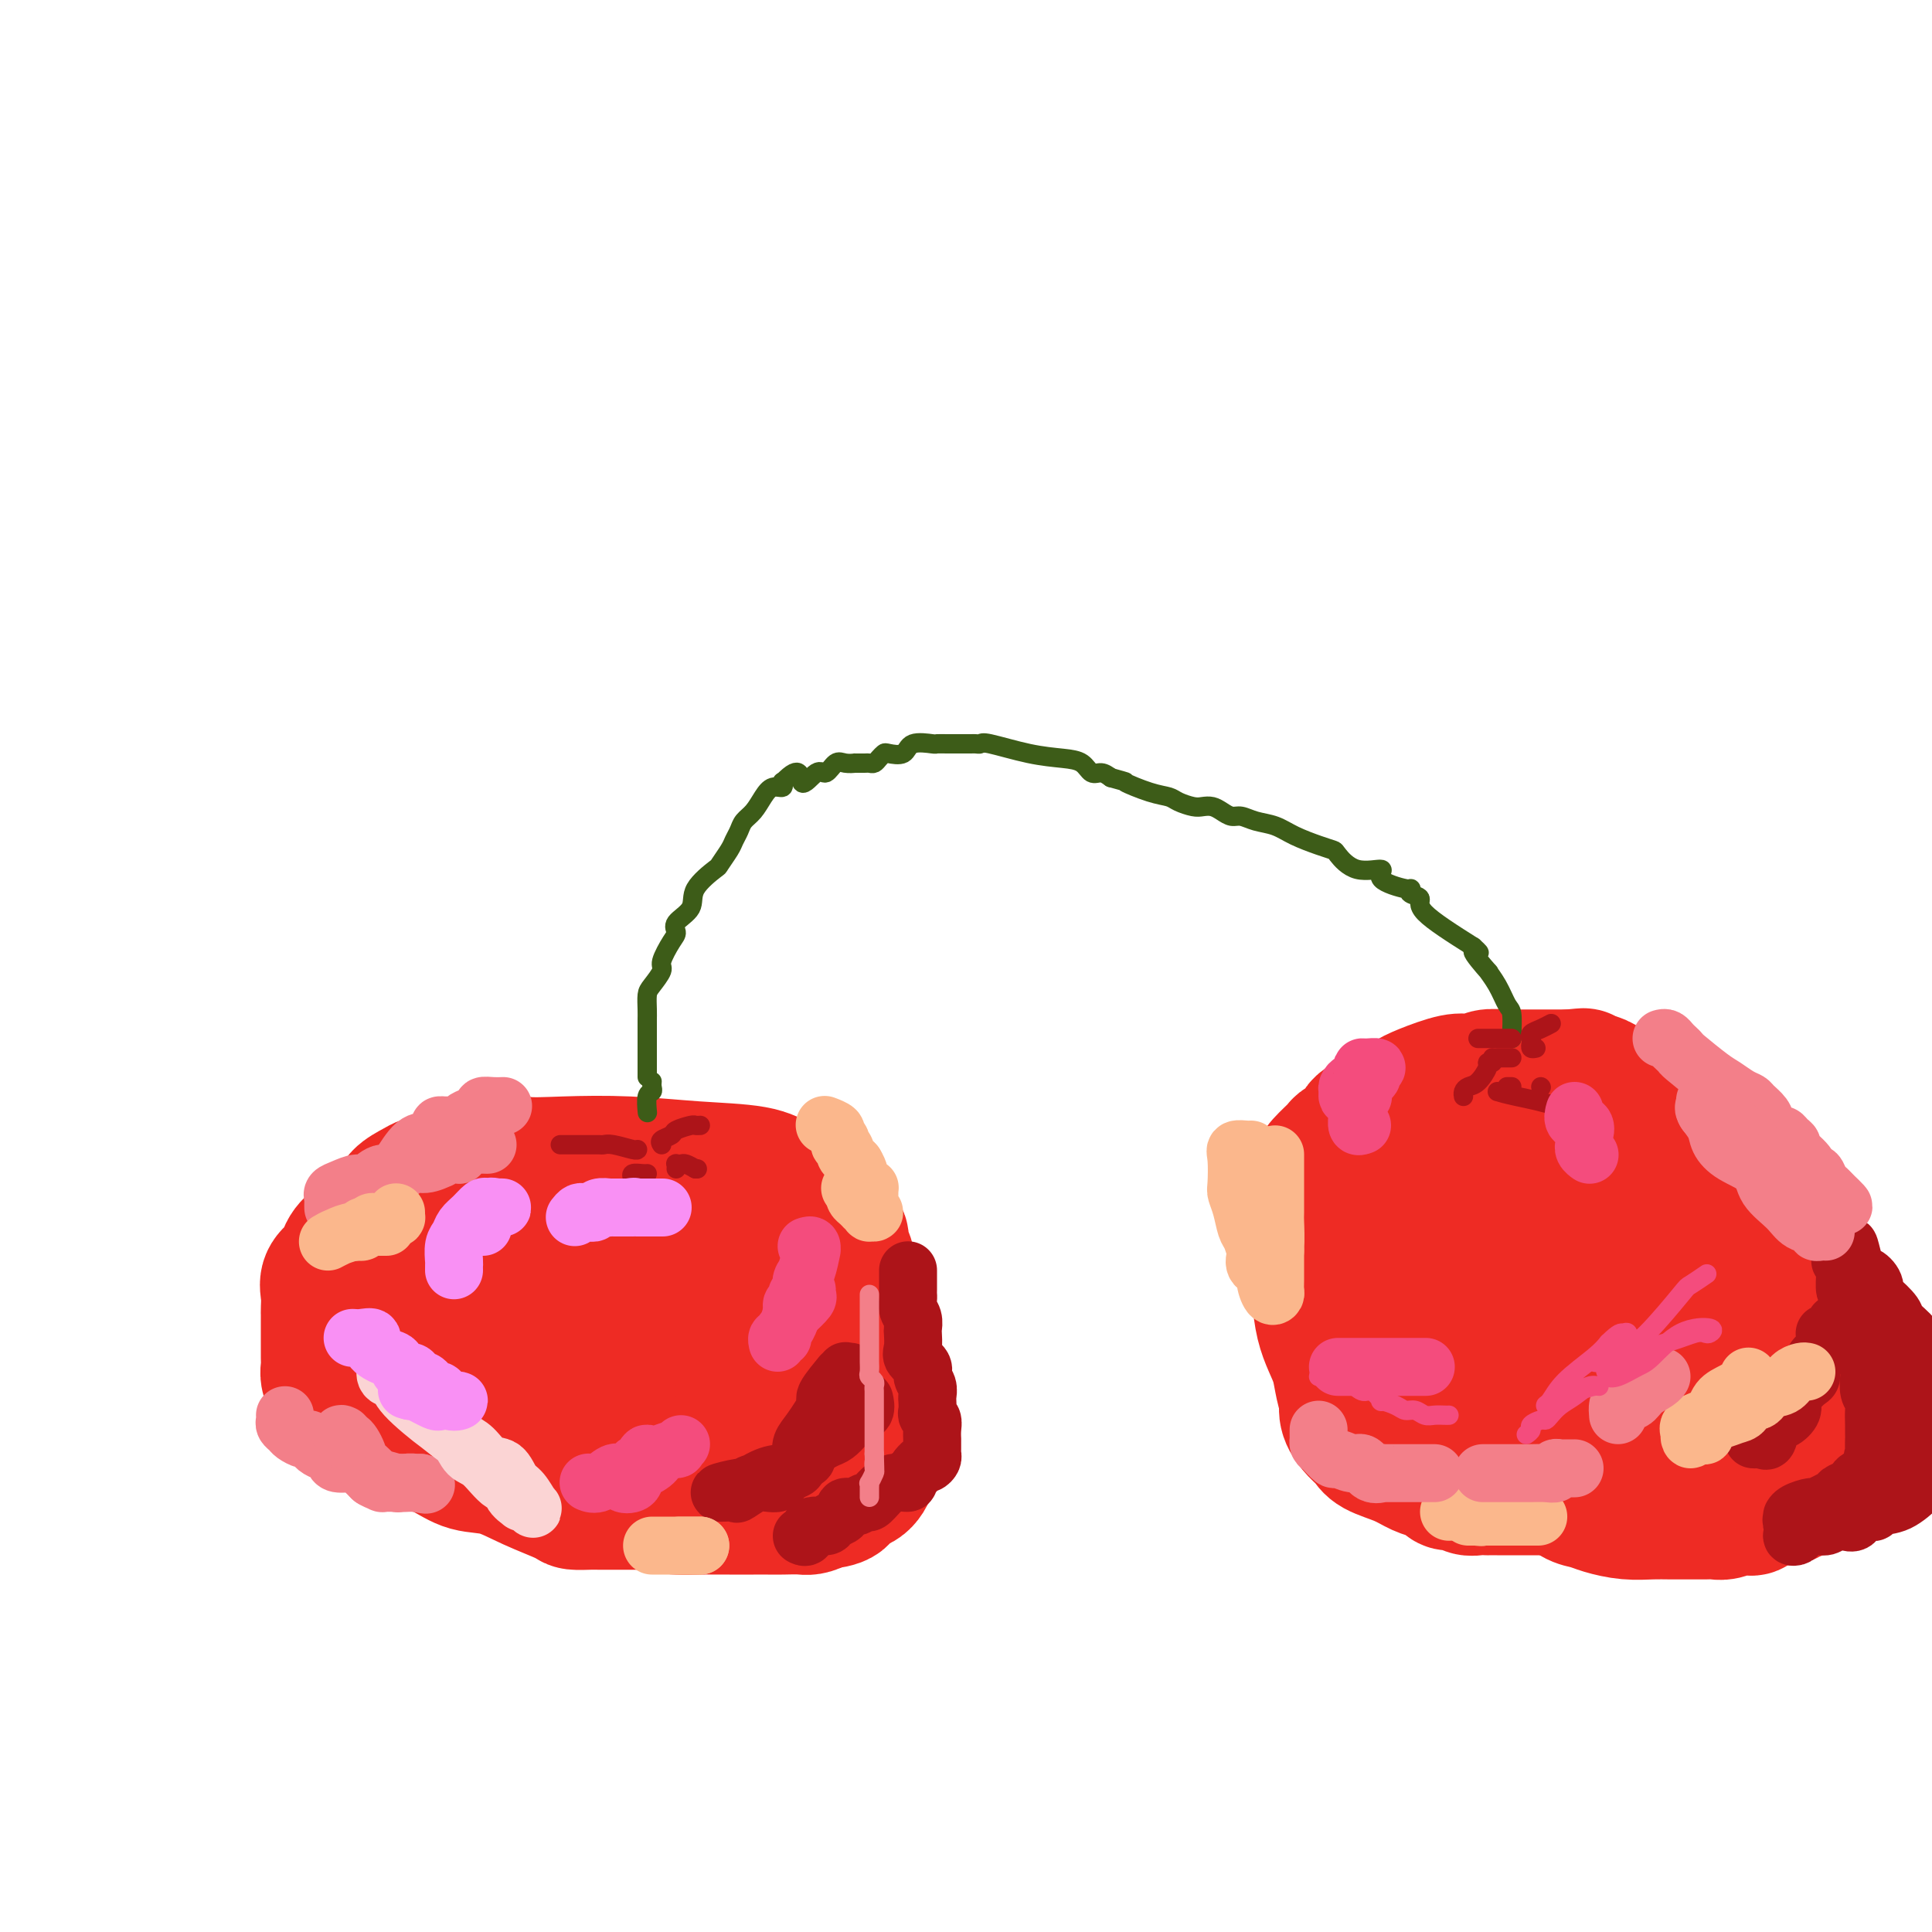 <svg viewBox='0 0 400 400' version='1.1' xmlns='http://www.w3.org/2000/svg' xmlns:xlink='http://www.w3.org/1999/xlink'><g fill='none' stroke='#EE2B24' stroke-width='28' stroke-linecap='round' stroke-linejoin='round'><path d='M152,306c-0.617,0.484 -1.234,0.967 -2,1c-0.766,0.033 -1.680,-0.386 -2,0c-0.320,0.386 -0.046,1.575 0,2c0.046,0.425 -0.138,0.086 -1,0c-0.862,-0.086 -2.404,0.082 -3,0c-0.596,-0.082 -0.247,-0.414 -1,0c-0.753,0.414 -2.608,1.575 -3,2c-0.392,0.425 0.681,0.114 0,0c-0.681,-0.114 -3.114,-0.031 -4,0c-0.886,0.031 -0.223,0.008 -1,0c-0.777,-0.008 -2.994,-0.002 -4,0c-1.006,0.002 -0.802,0.001 -1,0c-0.198,-0.001 -0.797,-0.002 -2,0c-1.203,0.002 -3.008,0.006 -4,0c-0.992,-0.006 -1.169,-0.023 -2,0c-0.831,0.023 -2.315,0.085 -3,0c-0.685,-0.085 -0.572,-0.317 -2,-1c-1.428,-0.683 -4.397,-1.816 -7,-3c-2.603,-1.184 -4.840,-2.417 -7,-3c-2.160,-0.583 -4.245,-0.515 -6,-1c-1.755,-0.485 -3.182,-1.522 -6,-3c-2.818,-1.478 -7.028,-3.398 -9,-4c-1.972,-0.602 -1.706,0.114 -2,0c-0.294,-0.114 -1.147,-1.057 -2,-2'/><path d='M78,294c-6.484,-2.538 -2.193,-0.382 -1,0c1.193,0.382 -0.713,-1.010 -2,-2c-1.287,-0.990 -1.956,-1.578 -3,-2c-1.044,-0.422 -2.462,-0.680 -3,-1c-0.538,-0.320 -0.197,-0.704 0,-1c0.197,-0.296 0.249,-0.506 0,-1c-0.249,-0.494 -0.799,-1.273 -1,-2c-0.201,-0.727 -0.054,-1.402 0,-2c0.054,-0.598 0.014,-1.120 0,-2c-0.014,-0.880 -0.004,-2.118 0,-3c0.004,-0.882 0.002,-1.408 0,-2c-0.002,-0.592 -0.002,-1.250 0,-2c0.002,-0.750 0.007,-1.591 0,-2c-0.007,-0.409 -0.027,-0.384 0,-1c0.027,-0.616 0.100,-1.873 0,-3c-0.100,-1.127 -0.372,-2.125 0,-3c0.372,-0.875 1.388,-1.627 2,-2c0.612,-0.373 0.821,-0.366 1,-1c0.179,-0.634 0.328,-1.909 1,-3c0.672,-1.091 1.866,-1.997 3,-3c1.134,-1.003 2.209,-2.104 3,-3c0.791,-0.896 1.300,-1.588 2,-2c0.700,-0.412 1.592,-0.543 2,-1c0.408,-0.457 0.330,-1.240 1,-2c0.670,-0.760 2.086,-1.496 3,-2c0.914,-0.504 1.326,-0.775 2,-1c0.674,-0.225 1.609,-0.403 3,-1c1.391,-0.597 3.239,-1.614 4,-2c0.761,-0.386 0.436,-0.142 1,0c0.564,0.142 2.018,0.184 3,0c0.982,-0.184 1.491,-0.592 2,-1'/><path d='M101,241c3.987,-1.087 4.954,-0.303 7,0c2.046,0.303 5.172,0.126 9,0c3.828,-0.126 8.359,-0.202 13,0c4.641,0.202 9.393,0.683 14,1c4.607,0.317 9.069,0.471 12,1c2.931,0.529 4.332,1.434 5,2c0.668,0.566 0.604,0.792 1,1c0.396,0.208 1.252,0.398 2,1c0.748,0.602 1.387,1.618 2,2c0.613,0.382 1.201,0.132 2,1c0.799,0.868 1.811,2.856 3,4c1.189,1.144 2.555,1.446 3,2c0.445,0.554 -0.032,1.362 0,2c0.032,0.638 0.573,1.108 1,2c0.427,0.892 0.741,2.206 1,4c0.259,1.794 0.462,4.068 1,6c0.538,1.932 1.412,3.520 2,5c0.588,1.480 0.890,2.850 1,4c0.110,1.150 0.030,2.080 0,3c-0.030,0.920 -0.008,1.831 0,3c0.008,1.169 0.002,2.595 0,4c-0.002,1.405 0.001,2.787 0,4c-0.001,1.213 -0.005,2.255 0,3c0.005,0.745 0.018,1.193 0,2c-0.018,0.807 -0.069,1.974 0,3c0.069,1.026 0.256,1.910 0,3c-0.256,1.090 -0.955,2.385 -2,3c-1.045,0.615 -2.435,0.550 -3,1c-0.565,0.450 -0.304,1.414 -1,2c-0.696,0.586 -2.348,0.793 -4,1'/><path d='M170,311c-2.249,1.309 -2.872,1.083 -4,1c-1.128,-0.083 -2.763,-0.022 -4,0c-1.237,0.022 -2.078,0.006 -3,0c-0.922,-0.006 -1.924,-0.002 -3,0c-1.076,0.002 -2.224,0.001 -3,0c-0.776,-0.001 -1.179,-0.002 -2,0c-0.821,0.002 -2.060,0.009 -3,0c-0.940,-0.009 -1.581,-0.033 -3,0c-1.419,0.033 -3.614,0.123 -5,0c-1.386,-0.123 -1.961,-0.458 -3,-1c-1.039,-0.542 -2.541,-1.290 -4,-2c-1.459,-0.710 -2.875,-1.382 -4,-2c-1.125,-0.618 -1.960,-1.182 -3,-2c-1.040,-0.818 -2.285,-1.891 -4,-3c-1.715,-1.109 -3.900,-2.256 -5,-3c-1.100,-0.744 -1.115,-1.087 -2,-2c-0.885,-0.913 -2.642,-2.396 -4,-3c-1.358,-0.604 -2.319,-0.329 -3,-1c-0.681,-0.671 -1.083,-2.288 -2,-3c-0.917,-0.712 -2.351,-0.518 -3,-1c-0.649,-0.482 -0.514,-1.638 -1,-2c-0.486,-0.362 -1.594,0.072 -2,0c-0.406,-0.072 -0.109,-0.649 0,-1c0.109,-0.351 0.029,-0.477 0,-1c-0.029,-0.523 -0.008,-1.442 0,-2c0.008,-0.558 0.004,-0.754 0,-1c-0.004,-0.246 -0.007,-0.541 0,-1c0.007,-0.459 0.022,-1.082 0,-2c-0.022,-0.918 -0.083,-2.132 0,-3c0.083,-0.868 0.309,-1.391 1,-2c0.691,-0.609 1.845,-1.305 3,-2'/><path d='M104,272c0.738,-0.943 0.582,-1.299 1,-2c0.418,-0.701 1.411,-1.746 3,-2c1.589,-0.254 3.773,0.282 5,0c1.227,-0.282 1.498,-1.382 3,-2c1.502,-0.618 4.235,-0.754 6,-1c1.765,-0.246 2.563,-0.602 4,-1c1.437,-0.398 3.512,-0.839 5,-1c1.488,-0.161 2.388,-0.044 4,0c1.612,0.044 3.936,0.014 6,0c2.064,-0.014 3.866,-0.010 5,0c1.134,0.010 1.598,0.028 2,0c0.402,-0.028 0.740,-0.102 1,0c0.260,0.102 0.440,0.379 1,1c0.560,0.621 1.499,1.586 2,2c0.501,0.414 0.565,0.277 1,1c0.435,0.723 1.241,2.305 2,4c0.759,1.695 1.473,3.504 2,5c0.527,1.496 0.869,2.680 1,4c0.131,1.320 0.052,2.777 0,4c-0.052,1.223 -0.076,2.212 0,3c0.076,0.788 0.253,1.374 0,2c-0.253,0.626 -0.935,1.291 -1,2c-0.065,0.709 0.488,1.462 0,2c-0.488,0.538 -2.015,0.862 -3,1c-0.985,0.138 -1.427,0.089 -2,0c-0.573,-0.089 -1.278,-0.219 -2,0c-0.722,0.219 -1.461,0.785 -2,1c-0.539,0.215 -0.876,0.078 -2,0c-1.124,-0.078 -3.033,-0.098 -4,0c-0.967,0.098 -0.990,0.314 -2,0c-1.010,-0.314 -3.005,-1.157 -5,-2'/><path d='M135,293c-2.110,-0.489 -1.886,-0.712 -2,-1c-0.114,-0.288 -0.565,-0.642 -1,-1c-0.435,-0.358 -0.852,-0.720 -1,-1c-0.148,-0.280 -0.027,-0.480 0,-1c0.027,-0.520 -0.039,-1.362 0,-2c0.039,-0.638 0.184,-1.071 0,-2c-0.184,-0.929 -0.697,-2.353 0,-4c0.697,-1.647 2.604,-3.517 4,-5c1.396,-1.483 2.283,-2.579 4,-4c1.717,-1.421 4.266,-3.167 6,-4c1.734,-0.833 2.654,-0.754 4,-1c1.346,-0.246 3.117,-0.818 4,-1c0.883,-0.182 0.877,0.027 1,0c0.123,-0.027 0.374,-0.290 1,0c0.626,0.290 1.625,1.134 2,2c0.375,0.866 0.125,1.755 0,3c-0.125,1.245 -0.124,2.848 0,4c0.124,1.152 0.371,1.854 0,3c-0.371,1.146 -1.362,2.738 -2,4c-0.638,1.262 -0.925,2.195 -2,3c-1.075,0.805 -2.939,1.484 -4,2c-1.061,0.516 -1.320,0.870 -2,1c-0.680,0.130 -1.782,0.035 -3,0c-1.218,-0.035 -2.553,-0.009 -4,0c-1.447,0.009 -3.005,0.003 -4,0c-0.995,-0.003 -1.427,-0.001 -3,0c-1.573,0.001 -4.286,0.000 -7,0'/><path d='M126,288c-5.019,0.448 -4.066,0.069 -4,0c0.066,-0.069 -0.754,0.174 -2,0c-1.246,-0.174 -2.916,-0.764 -4,-1c-1.084,-0.236 -1.581,-0.120 -3,0c-1.419,0.120 -3.760,0.242 -5,0c-1.240,-0.242 -1.379,-0.847 -2,-1c-0.621,-0.153 -1.725,0.147 -2,0c-0.275,-0.147 0.278,-0.743 0,-1c-0.278,-0.257 -1.388,-0.177 -2,0c-0.612,0.177 -0.727,0.452 -1,0c-0.273,-0.452 -0.703,-1.629 -1,-2c-0.297,-0.371 -0.462,0.065 -1,0c-0.538,-0.065 -1.451,-0.630 -2,-1c-0.549,-0.370 -0.736,-0.545 -1,-1c-0.264,-0.455 -0.607,-1.191 -1,-2c-0.393,-0.809 -0.837,-1.692 -1,-2c-0.163,-0.308 -0.044,-0.041 0,-1c0.044,-0.959 0.012,-3.143 0,-4c-0.012,-0.857 -0.003,-0.386 0,-1c0.003,-0.614 0.001,-2.314 0,-3c-0.001,-0.686 -0.000,-0.360 0,-1c0.000,-0.640 -0.000,-2.248 0,-3c0.000,-0.752 0.000,-0.648 0,-1c-0.000,-0.352 -0.001,-1.160 0,-2c0.001,-0.840 0.004,-1.714 0,-2c-0.004,-0.286 -0.015,0.014 0,0c0.015,-0.014 0.056,-0.344 0,-1c-0.056,-0.656 -0.207,-1.638 0,-2c0.207,-0.362 0.774,-0.103 1,0c0.226,0.103 0.113,0.052 0,0'/><path d='M331,308c-0.248,-0.000 -0.496,-0.000 -1,0c-0.504,0.000 -1.266,0.000 -2,0c-0.734,-0.000 -1.442,-0.000 -2,0c-0.558,0.000 -0.965,0.000 -2,0c-1.035,-0.000 -2.696,-0.000 -4,0c-1.304,0.000 -2.250,0.000 -3,0c-0.750,-0.000 -1.305,-0.000 -2,0c-0.695,0.000 -1.529,0.000 -2,0c-0.471,-0.000 -0.577,-0.000 -1,0c-0.423,0.000 -1.163,0.001 -2,0c-0.837,-0.001 -1.771,-0.004 -2,0c-0.229,0.004 0.247,0.016 0,0c-0.247,-0.016 -1.217,-0.060 -2,0c-0.783,0.060 -1.378,0.223 -2,0c-0.622,-0.223 -1.271,-0.832 -2,-1c-0.729,-0.168 -1.537,0.107 -2,0c-0.463,-0.107 -0.583,-0.595 -1,-1c-0.417,-0.405 -1.133,-0.728 -2,-1c-0.867,-0.272 -1.884,-0.495 -3,-1c-1.116,-0.505 -2.331,-1.293 -4,-2c-1.669,-0.707 -3.793,-1.333 -5,-2c-1.207,-0.667 -1.499,-1.375 -2,-2c-0.501,-0.625 -1.212,-1.168 -2,-2c-0.788,-0.832 -1.654,-1.952 -2,-3c-0.346,-1.048 -0.173,-2.024 0,-3'/><path d='M279,290c-1.215,-3.026 -1.254,-5.591 -2,-8c-0.746,-2.409 -2.200,-4.664 -3,-8c-0.800,-3.336 -0.946,-7.755 -1,-11c-0.054,-3.245 -0.014,-5.317 0,-7c0.014,-1.683 0.004,-2.979 0,-4c-0.004,-1.021 -0.001,-1.768 0,-2c0.001,-0.232 0.000,0.051 0,0c-0.000,-0.051 0.001,-0.435 0,-1c-0.001,-0.565 -0.003,-1.311 0,-2c0.003,-0.689 0.012,-1.322 0,-2c-0.012,-0.678 -0.045,-1.403 0,-2c0.045,-0.597 0.167,-1.066 1,-2c0.833,-0.934 2.378,-2.332 3,-3c0.622,-0.668 0.323,-0.606 1,-1c0.677,-0.394 2.331,-1.246 3,-2c0.669,-0.754 0.353,-1.411 1,-2c0.647,-0.589 2.257,-1.110 4,-2c1.743,-0.890 3.619,-2.148 5,-3c1.381,-0.852 2.267,-1.299 4,-2c1.733,-0.701 4.312,-1.656 6,-2c1.688,-0.344 2.486,-0.078 3,0c0.514,0.078 0.745,-0.032 1,0c0.255,0.032 0.535,0.205 1,0c0.465,-0.205 1.117,-0.787 2,-1c0.883,-0.213 1.998,-0.057 3,0c1.002,0.057 1.893,0.015 3,0c1.107,-0.015 2.432,-0.004 4,0c1.568,0.004 3.379,0.001 4,0c0.621,-0.001 0.052,-0.000 0,0c-0.052,0.000 0.414,0.000 1,0c0.586,-0.000 1.293,-0.000 2,0'/><path d='M325,223c4.899,-0.482 2.147,-0.186 2,0c-0.147,0.186 2.313,0.261 4,1c1.687,0.739 2.602,2.142 4,3c1.398,0.858 3.278,1.172 5,2c1.722,0.828 3.286,2.171 4,3c0.714,0.829 0.580,1.143 1,1c0.420,-0.143 1.395,-0.742 3,0c1.605,0.742 3.840,2.826 5,4c1.160,1.174 1.244,1.437 3,3c1.756,1.563 5.182,4.427 7,6c1.818,1.573 2.027,1.855 3,3c0.973,1.145 2.709,3.154 4,5c1.291,1.846 2.136,3.528 3,5c0.864,1.472 1.748,2.733 3,5c1.252,2.267 2.871,5.541 4,8c1.129,2.459 1.767,4.102 3,7c1.233,2.898 3.063,7.049 4,9c0.937,1.951 0.983,1.702 1,2c0.017,0.298 0.005,1.145 0,2c-0.005,0.855 -0.002,1.720 0,2c0.002,0.280 0.002,-0.024 0,0c-0.002,0.024 -0.007,0.378 0,1c0.007,0.622 0.026,1.513 0,2c-0.026,0.487 -0.095,0.569 0,1c0.095,0.431 0.356,1.210 0,2c-0.356,0.790 -1.328,1.591 -2,2c-0.672,0.409 -1.045,0.424 -2,1c-0.955,0.576 -2.493,1.711 -3,2c-0.507,0.289 0.017,-0.268 -1,0c-1.017,0.268 -3.576,1.362 -5,2c-1.424,0.638 -1.712,0.819 -2,1'/><path d='M373,308c-2.497,1.789 -1.239,1.262 -1,1c0.239,-0.262 -0.542,-0.259 -1,0c-0.458,0.259 -0.595,0.774 -1,1c-0.405,0.226 -1.080,0.165 -2,0c-0.920,-0.165 -2.084,-0.433 -3,0c-0.916,0.433 -1.582,1.566 -2,2c-0.418,0.434 -0.587,0.169 -1,0c-0.413,-0.169 -1.071,-0.241 -2,0c-0.929,0.241 -2.128,0.797 -3,1c-0.872,0.203 -1.418,0.054 -2,0c-0.582,-0.054 -1.200,-0.014 -2,0c-0.800,0.014 -1.782,0.001 -3,0c-1.218,-0.001 -2.671,0.011 -4,0c-1.329,-0.011 -2.533,-0.043 -4,0c-1.467,0.043 -3.195,0.162 -5,0c-1.805,-0.162 -3.685,-0.604 -5,-1c-1.315,-0.396 -2.064,-0.747 -3,-1c-0.936,-0.253 -2.058,-0.407 -3,-1c-0.942,-0.593 -1.703,-1.626 -4,-3c-2.297,-1.374 -6.130,-3.091 -9,-4c-2.870,-0.909 -4.776,-1.011 -7,-2c-2.224,-0.989 -4.766,-2.865 -7,-4c-2.234,-1.135 -4.160,-1.530 -5,-2c-0.840,-0.470 -0.595,-1.015 -1,-1c-0.405,0.015 -1.459,0.591 -2,0c-0.541,-0.591 -0.568,-2.349 -1,-3c-0.432,-0.651 -1.268,-0.194 -2,-1c-0.732,-0.806 -1.361,-2.876 -2,-4c-0.639,-1.124 -1.287,-1.303 -2,-2c-0.713,-0.697 -1.489,-1.914 -2,-3c-0.511,-1.086 -0.755,-2.043 -1,-3'/><path d='M281,278c-1.774,-2.721 -1.207,-1.525 -1,-2c0.207,-0.475 0.056,-2.622 0,-4c-0.056,-1.378 -0.016,-1.987 0,-3c0.016,-1.013 0.007,-2.430 0,-4c-0.007,-1.570 -0.014,-3.292 0,-5c0.014,-1.708 0.048,-3.402 0,-5c-0.048,-1.598 -0.177,-3.101 0,-4c0.177,-0.899 0.660,-1.195 1,-2c0.340,-0.805 0.538,-2.119 1,-3c0.462,-0.881 1.188,-1.331 2,-2c0.812,-0.669 1.709,-1.559 2,-2c0.291,-0.441 -0.025,-0.434 1,-1c1.025,-0.566 3.390,-1.706 4,-2c0.610,-0.294 -0.534,0.257 0,0c0.534,-0.257 2.746,-1.323 4,-2c1.254,-0.677 1.549,-0.966 2,-1c0.451,-0.034 1.057,0.187 3,0c1.943,-0.187 5.221,-0.782 7,-1c1.779,-0.218 2.057,-0.058 3,0c0.943,0.058 2.551,0.013 3,0c0.449,-0.013 -0.259,0.004 0,0c0.259,-0.004 1.487,-0.031 2,0c0.513,0.031 0.312,0.119 1,1c0.688,0.881 2.265,2.556 4,5c1.735,2.444 3.627,5.656 6,8c2.373,2.344 5.228,3.819 7,5c1.772,1.181 2.461,2.068 3,3c0.539,0.932 0.928,1.910 1,2c0.072,0.090 -0.173,-0.706 0,0c0.173,0.706 0.764,2.916 1,4c0.236,1.084 0.118,1.042 0,1'/><path d='M338,264c0.316,1.405 0.105,1.417 0,2c-0.105,0.583 -0.105,1.737 0,3c0.105,1.263 0.315,2.635 0,4c-0.315,1.365 -1.155,2.724 -2,4c-0.845,1.276 -1.694,2.471 -3,4c-1.306,1.529 -3.067,3.393 -4,4c-0.933,0.607 -1.036,-0.041 -2,0c-0.964,0.041 -2.788,0.772 -4,1c-1.212,0.228 -1.811,-0.046 -2,0c-0.189,0.046 0.033,0.411 -1,0c-1.033,-0.411 -3.319,-1.600 -7,-4c-3.681,-2.400 -8.755,-6.013 -13,-9c-4.245,-2.987 -7.659,-5.350 -10,-7c-2.341,-1.650 -3.608,-2.589 -4,-3c-0.392,-0.411 0.091,-0.296 0,-1c-0.091,-0.704 -0.756,-2.229 -1,-3c-0.244,-0.771 -0.066,-0.788 0,-1c0.066,-0.212 0.022,-0.620 0,-1c-0.022,-0.380 -0.022,-0.733 0,-1c0.022,-0.267 0.066,-0.450 0,-1c-0.066,-0.550 -0.241,-1.467 1,-2c1.241,-0.533 3.897,-0.680 5,-1c1.103,-0.320 0.654,-0.811 1,-1c0.346,-0.189 1.486,-0.075 3,0c1.514,0.075 3.400,0.111 6,0c2.600,-0.111 5.913,-0.370 9,0c3.087,0.370 5.946,1.369 7,2c1.054,0.631 0.301,0.895 0,1c-0.301,0.105 -0.151,0.053 0,0'/><path d='M317,254c3.630,0.499 1.705,0.247 1,1c-0.705,0.753 -0.191,2.512 0,4c0.191,1.488 0.059,2.707 0,4c-0.059,1.293 -0.046,2.662 0,5c0.046,2.338 0.124,5.645 -1,8c-1.124,2.355 -3.450,3.757 -5,5c-1.550,1.243 -2.322,2.326 -3,3c-0.678,0.674 -1.260,0.940 -2,1c-0.740,0.060 -1.639,-0.087 -2,0c-0.361,0.087 -0.184,0.409 0,0c0.184,-0.409 0.377,-1.549 0,-2c-0.377,-0.451 -1.323,-0.214 0,-2c1.323,-1.786 4.916,-5.594 7,-8c2.084,-2.406 2.659,-3.408 5,-5c2.341,-1.592 6.449,-3.774 9,-5c2.551,-1.226 3.545,-1.495 5,-2c1.455,-0.505 3.371,-1.245 5,-2c1.629,-0.755 2.970,-1.525 5,-2c2.030,-0.475 4.749,-0.654 6,-1c1.251,-0.346 1.034,-0.858 1,-1c-0.034,-0.142 0.114,0.085 1,0c0.886,-0.085 2.511,-0.481 4,0c1.489,0.481 2.844,1.839 4,3c1.156,1.161 2.114,2.123 3,3c0.886,0.877 1.701,1.668 2,2c0.299,0.332 0.080,0.205 0,1c-0.080,0.795 -0.023,2.513 0,4c0.023,1.487 0.011,2.744 0,4'/><path d='M362,272c0.227,2.178 0.794,3.123 1,4c0.206,0.877 0.052,1.687 0,3c-0.052,1.313 -0.001,3.129 0,4c0.001,0.871 -0.047,0.796 0,2c0.047,1.204 0.189,3.688 0,5c-0.189,1.312 -0.709,1.451 -1,2c-0.291,0.549 -0.354,1.506 -1,2c-0.646,0.494 -1.876,0.525 -3,1c-1.124,0.475 -2.143,1.395 -3,2c-0.857,0.605 -1.554,0.894 -2,1c-0.446,0.106 -0.641,0.029 -1,0c-0.359,-0.029 -0.881,-0.011 -1,0c-0.119,0.011 0.165,0.014 0,0c-0.165,-0.014 -0.778,-0.045 -1,0c-0.222,0.045 -0.053,0.167 0,0c0.053,-0.167 -0.010,-0.621 0,-1c0.010,-0.379 0.093,-0.682 0,-1c-0.093,-0.318 -0.362,-0.649 0,-2c0.362,-1.351 1.353,-3.721 2,-5c0.647,-1.279 0.948,-1.467 2,-2c1.052,-0.533 2.856,-1.411 4,-2c1.144,-0.589 1.630,-0.890 2,-1c0.370,-0.110 0.624,-0.029 1,0c0.376,0.029 0.874,0.008 1,0c0.126,-0.008 -0.120,-0.002 0,0c0.120,0.002 0.606,0.001 1,0c0.394,-0.001 0.697,-0.000 1,0'/><path d='M364,284c2.000,-0.833 1.000,-0.417 0,0'/></g>
<g fill='none' stroke='#3D5C18' stroke-width='4' stroke-linecap='round' stroke-linejoin='round'><path d='M134,223c-0.000,-0.605 -0.000,-1.210 0,-2c0.000,-0.790 0.000,-1.763 0,-2c-0.000,-0.237 -0.000,0.264 0,0c0.000,-0.264 0.000,-1.291 0,-2c-0.000,-0.709 -0.000,-1.100 0,-2c0.000,-0.900 0.002,-2.309 0,-3c-0.002,-0.691 -0.007,-0.665 0,-1c0.007,-0.335 0.024,-1.032 0,-2c-0.024,-0.968 -0.091,-2.206 0,-3c0.091,-0.794 0.341,-1.143 1,-2c0.659,-0.857 1.729,-2.221 2,-3c0.271,-0.779 -0.256,-0.974 0,-2c0.256,-1.026 1.294,-2.885 2,-4c0.706,-1.115 1.079,-1.487 1,-2c-0.079,-0.513 -0.612,-1.168 0,-2c0.612,-0.832 2.367,-1.840 3,-3c0.633,-1.160 0.144,-2.471 1,-4c0.856,-1.529 3.056,-3.277 4,-4c0.944,-0.723 0.633,-0.420 1,-1c0.367,-0.580 1.411,-2.041 2,-3c0.589,-0.959 0.724,-1.415 1,-2c0.276,-0.585 0.692,-1.299 1,-2c0.308,-0.701 0.507,-1.388 1,-2c0.493,-0.612 1.281,-1.148 2,-2c0.719,-0.852 1.369,-2.018 2,-3c0.631,-0.982 1.241,-1.779 2,-2c0.759,-0.221 1.666,0.133 2,0c0.334,-0.133 0.095,-0.752 0,-1c-0.095,-0.248 -0.048,-0.124 0,0'/><path d='M162,162c4.153,-4.356 3.535,-0.747 4,0c0.465,0.747 2.013,-1.369 3,-2c0.987,-0.631 1.411,0.223 2,0c0.589,-0.223 1.341,-1.524 2,-2c0.659,-0.476 1.223,-0.128 2,0c0.777,0.128 1.766,0.035 2,0c0.234,-0.035 -0.288,-0.012 0,0c0.288,0.012 1.387,0.014 2,0c0.613,-0.014 0.740,-0.043 1,0c0.260,0.043 0.655,0.157 1,0c0.345,-0.157 0.642,-0.586 1,-1c0.358,-0.414 0.776,-0.815 1,-1c0.224,-0.185 0.254,-0.155 1,0c0.746,0.155 2.207,0.434 3,0c0.793,-0.434 0.919,-1.580 2,-2c1.081,-0.420 3.119,-0.112 4,0c0.881,0.112 0.607,0.030 1,0c0.393,-0.030 1.453,-0.008 2,0c0.547,0.008 0.581,0.003 1,0c0.419,-0.003 1.224,-0.003 2,0c0.776,0.003 1.524,0.007 2,0c0.476,-0.007 0.679,-0.027 1,0c0.321,0.027 0.761,0.100 1,0c0.239,-0.100 0.276,-0.373 2,0c1.724,0.373 5.133,1.392 8,2c2.867,0.608 5.191,0.807 7,1c1.809,0.193 3.103,0.382 4,1c0.897,0.618 1.395,1.666 2,2c0.605,0.334 1.316,-0.048 2,0c0.684,0.048 1.342,0.524 2,1'/><path d='M230,161c4.303,1.201 2.560,0.704 3,1c0.440,0.296 3.062,1.386 5,2c1.938,0.614 3.191,0.752 4,1c0.809,0.248 1.175,0.605 2,1c0.825,0.395 2.108,0.828 3,1c0.892,0.172 1.393,0.084 2,0c0.607,-0.084 1.319,-0.163 2,0c0.681,0.163 1.329,0.568 2,1c0.671,0.432 1.364,0.892 2,1c0.636,0.108 1.216,-0.136 2,0c0.784,0.136 1.772,0.653 3,1c1.228,0.347 2.694,0.524 4,1c1.306,0.476 2.451,1.249 4,2c1.549,0.751 3.503,1.478 5,2c1.497,0.522 2.536,0.839 3,1c0.464,0.161 0.352,0.166 1,1c0.648,0.834 2.055,2.496 4,3c1.945,0.504 4.428,-0.149 5,0c0.572,0.149 -0.766,1.100 0,2c0.766,0.900 3.638,1.750 5,2c1.362,0.250 1.216,-0.099 1,0c-0.216,0.099 -0.501,0.645 0,1c0.501,0.355 1.789,0.519 2,1c0.211,0.481 -0.654,1.280 1,3c1.654,1.720 5.827,4.360 10,7'/><path d='M305,196c2.751,2.450 0.127,0.576 0,1c-0.127,0.424 2.243,3.147 3,4c0.757,0.853 -0.098,-0.164 0,0c0.098,0.164 1.151,1.508 2,3c0.849,1.492 1.496,3.132 2,4c0.504,0.868 0.867,0.965 1,2c0.133,1.035 0.036,3.010 0,4c-0.036,0.990 -0.010,0.997 0,1c0.010,0.003 0.005,0.001 0,0'/><path d='M135,224c0.008,-0.085 0.016,-0.169 0,0c-0.016,0.169 -0.057,0.592 0,1c0.057,0.408 0.211,0.800 0,1c-0.211,0.200 -0.788,0.208 -1,1c-0.212,0.792 -0.061,2.369 0,3c0.061,0.631 0.030,0.315 0,0'/></g>
<g fill='none' stroke='#AD1419' stroke-width='4' stroke-linecap='round' stroke-linejoin='round'><path d='M116,237c0.477,0.000 0.953,0.000 1,0c0.047,-0.000 -0.337,-0.000 0,0c0.337,0.000 1.395,0.000 2,0c0.605,-0.000 0.757,-0.000 1,0c0.243,0.000 0.576,0.000 1,0c0.424,-0.000 0.941,-0.001 1,0c0.059,0.001 -0.338,0.004 0,0c0.338,-0.004 1.411,-0.015 2,0c0.589,0.015 0.694,0.057 1,0c0.306,-0.057 0.814,-0.211 2,0c1.186,0.211 3.050,0.788 4,1c0.950,0.212 0.986,0.061 1,0c0.014,-0.061 0.007,-0.030 0,0'/><path d='M137,237c-0.219,-0.332 -0.438,-0.663 0,-1c0.438,-0.337 1.533,-0.679 2,-1c0.467,-0.321 0.308,-0.622 1,-1c0.692,-0.378 2.237,-0.833 3,-1c0.763,-0.167 0.744,-0.045 1,0c0.256,0.045 0.787,0.013 1,0c0.213,-0.013 0.106,-0.006 0,0'/><path d='M134,243c-0.196,0.025 -0.393,0.051 -1,0c-0.607,-0.051 -1.626,-0.178 -2,0c-0.374,0.178 -0.104,0.661 0,1c0.104,0.339 0.042,0.536 0,1c-0.042,0.464 -0.063,1.197 0,2c0.063,0.803 0.209,1.678 0,2c-0.209,0.322 -0.774,0.092 -1,0c-0.226,-0.092 -0.113,-0.046 0,0'/><path d='M140,242c0.026,-0.421 0.051,-0.842 0,-1c-0.051,-0.158 -0.179,-0.053 0,0c0.179,0.053 0.663,0.053 1,0c0.337,-0.053 0.525,-0.158 1,0c0.475,0.158 1.238,0.579 2,1'/><path d='M144,242c0.667,0.000 0.333,0.000 0,0'/><path d='M313,219c-0.733,0.000 -1.467,0.000 -2,0c-0.533,0.000 -0.867,0.000 -1,0c-0.133,0.000 -0.067,0.000 0,0'/><path d='M309,219c0.126,0.430 0.251,0.861 0,1c-0.251,0.139 -0.880,-0.012 -1,0c-0.120,0.012 0.269,0.189 0,1c-0.269,0.811 -1.196,2.256 -2,3c-0.804,0.744 -1.483,0.787 -2,1c-0.517,0.213 -0.870,0.596 -1,1c-0.130,0.404 -0.037,0.830 0,1c0.037,0.170 0.019,0.085 0,0'/><path d='M312,225c0.417,0.000 0.833,0.000 1,0c0.167,0.000 0.083,0.000 0,0'/><path d='M319,225c0.000,0.000 0.100,0.100 0.1,0.1'/><path d='M310,226c0.875,0.256 1.750,0.512 4,1c2.250,0.488 5.875,1.208 8,2c2.125,0.792 2.750,1.655 3,2c0.250,0.345 0.125,0.173 0,0'/><path d='M318,217c-0.419,0.089 -0.839,0.179 -1,0c-0.161,-0.179 -0.064,-0.626 0,-1c0.064,-0.374 0.094,-0.675 0,-1c-0.094,-0.325 -0.314,-0.675 0,-1c0.314,-0.325 1.161,-0.626 2,-1c0.839,-0.374 1.668,-0.821 2,-1c0.332,-0.179 0.166,-0.089 0,0'/><path d='M313,215c-0.333,0.000 -0.667,0.000 -1,0c-0.333,0.000 -0.666,-0.000 -1,0c-0.334,0.000 -0.667,0.000 -1,0c-0.333,-0.000 -0.664,0.000 -1,0c-0.336,0.000 -0.678,0.000 -1,0c-0.322,0.000 -0.625,0.000 -1,0c-0.375,-0.000 -0.821,0.000 -1,0c-0.179,0.000 -0.089,0.000 0,0'/></g>
<g fill='none' stroke='#AD1419' stroke-width='12' stroke-linecap='round' stroke-linejoin='round'><path d='M176,284c-0.460,0.039 -0.920,0.077 -1,0c-0.080,-0.077 0.219,-0.270 0,0c-0.219,0.270 -0.958,1.003 -1,1c-0.042,-0.003 0.612,-0.741 0,0c-0.612,0.741 -2.490,2.962 -3,4c-0.510,1.038 0.348,0.894 0,2c-0.348,1.106 -1.901,3.462 -3,5c-1.099,1.538 -1.743,2.257 -2,3c-0.257,0.743 -0.128,1.508 0,2c0.128,0.492 0.256,0.709 0,1c-0.256,0.291 -0.894,0.656 -1,1c-0.106,0.344 0.320,0.667 0,1c-0.320,0.333 -1.387,0.677 -2,1c-0.613,0.323 -0.771,0.627 -1,1c-0.229,0.373 -0.530,0.817 -1,1c-0.470,0.183 -1.111,0.106 -2,0c-0.889,-0.106 -2.027,-0.239 -3,0c-0.973,0.239 -1.782,0.851 -2,1c-0.218,0.149 0.153,-0.167 -1,0c-1.153,0.167 -3.831,0.815 -4,1c-0.169,0.185 2.171,-0.095 3,0c0.829,0.095 0.146,0.564 1,0c0.854,-0.564 3.244,-2.161 5,-3c1.756,-0.839 2.878,-0.919 4,-1'/><path d='M162,305c2.358,-0.717 1.752,-0.511 2,-1c0.248,-0.489 1.351,-1.674 2,-2c0.649,-0.326 0.845,0.208 1,0c0.155,-0.208 0.267,-1.159 1,-2c0.733,-0.841 2.085,-1.572 3,-2c0.915,-0.428 1.394,-0.553 2,-1c0.606,-0.447 1.339,-1.216 2,-2c0.661,-0.784 1.249,-1.583 2,-2c0.751,-0.417 1.665,-0.452 2,-1c0.335,-0.548 0.090,-1.609 0,-2c-0.090,-0.391 -0.026,-0.112 0,0c0.026,0.112 0.013,0.056 0,0'/><path d='M380,274c0.225,0.307 0.449,0.615 0,1c-0.449,0.385 -1.573,0.848 -2,1c-0.427,0.152 -0.157,-0.006 0,0c0.157,0.006 0.200,0.177 0,1c-0.200,0.823 -0.644,2.300 -1,3c-0.356,0.700 -0.624,0.624 -1,1c-0.376,0.376 -0.861,1.203 -1,2c-0.139,0.797 0.070,1.564 0,2c-0.070,0.436 -0.417,0.541 -1,1c-0.583,0.459 -1.403,1.273 -2,2c-0.597,0.727 -0.972,1.369 -1,2c-0.028,0.631 0.291,1.251 0,2c-0.291,0.749 -1.191,1.626 -2,2c-0.809,0.374 -1.527,0.244 -2,1c-0.473,0.756 -0.701,2.399 -1,3c-0.299,0.601 -0.668,0.161 -1,0c-0.332,-0.161 -0.628,-0.043 -1,0c-0.372,0.043 -0.821,0.012 -1,0c-0.179,-0.012 -0.090,-0.006 0,0'/><path d='M399,298c0.083,-0.083 0.167,-0.167 0,0c-0.167,0.167 -0.583,0.583 -1,1c-0.417,0.417 -0.833,0.833 -1,1c-0.167,0.167 -0.083,0.083 0,0'/><path d='M397,300c-0.356,0.013 -0.713,0.027 -1,0c-0.287,-0.027 -0.506,-0.094 -1,0c-0.494,0.094 -1.264,0.350 -2,1c-0.736,0.650 -1.439,1.694 -2,2c-0.561,0.306 -0.980,-0.125 -1,0c-0.020,0.125 0.359,0.807 0,1c-0.359,0.193 -1.457,-0.103 -2,0c-0.543,0.103 -0.531,0.605 -1,1c-0.469,0.395 -1.418,0.682 -2,1c-0.582,0.318 -0.798,0.667 -1,1c-0.202,0.333 -0.391,0.649 -1,1c-0.609,0.351 -1.638,0.738 -2,1c-0.362,0.262 -0.059,0.400 -1,1c-0.941,0.600 -3.128,1.662 -4,2c-0.872,0.338 -0.431,-0.047 -1,0c-0.569,0.047 -2.148,0.528 -3,1c-0.852,0.472 -0.976,0.936 -1,1c-0.024,0.064 0.051,-0.273 0,0c-0.051,0.273 -0.229,1.156 0,1c0.229,-0.156 0.866,-1.351 2,-2c1.134,-0.649 2.767,-0.752 4,-1c1.233,-0.248 2.067,-0.642 3,-1c0.933,-0.358 1.967,-0.679 3,-1'/><path d='M383,310c1.956,-0.423 1.345,0.021 1,0c-0.345,-0.021 -0.426,-0.505 0,-1c0.426,-0.495 1.358,-1.001 3,-2c1.642,-0.999 3.995,-2.491 5,-3c1.005,-0.509 0.661,-0.033 1,0c0.339,0.033 1.360,-0.376 2,-1c0.640,-0.624 0.897,-1.464 2,-2c1.103,-0.536 3.051,-0.768 5,-1'/><path d='M397,308c0.338,-0.318 0.676,-0.635 0,0c-0.676,0.635 -2.366,2.223 -4,3c-1.634,0.777 -3.212,0.742 -4,1c-0.788,0.258 -0.788,0.809 -1,1c-0.212,0.191 -0.637,0.023 -1,0c-0.363,-0.023 -0.663,0.098 -1,0c-0.337,-0.098 -0.709,-0.415 -1,0c-0.291,0.415 -0.499,1.560 -1,2c-0.501,0.440 -1.294,0.173 -2,0c-0.706,-0.173 -1.327,-0.253 -2,0c-0.673,0.253 -1.400,0.839 -2,1c-0.600,0.161 -1.072,-0.105 -2,0c-0.928,0.105 -2.311,0.580 -3,1c-0.689,0.420 -0.684,0.786 -1,1c-0.316,0.214 -0.954,0.276 -1,0c-0.046,-0.276 0.499,-0.890 2,-2c1.501,-1.110 3.957,-2.717 6,-4c2.043,-1.283 3.672,-2.242 5,-3c1.328,-0.758 2.356,-1.317 3,-2c0.644,-0.683 0.904,-1.492 1,-2c0.096,-0.508 0.027,-0.717 0,-1c-0.027,-0.283 -0.014,-0.642 0,-1'/><path d='M388,303c2.321,-2.339 0.622,-1.186 0,-1c-0.622,0.186 -0.167,-0.594 0,-1c0.167,-0.406 0.045,-0.440 0,-1c-0.045,-0.560 -0.012,-1.648 0,-2c0.012,-0.352 0.004,0.033 0,0c-0.004,-0.033 -0.005,-0.483 0,-1c0.005,-0.517 0.015,-1.101 0,-2c-0.015,-0.899 -0.057,-2.114 0,-3c0.057,-0.886 0.211,-1.442 0,-2c-0.211,-0.558 -0.787,-1.117 -1,-2c-0.213,-0.883 -0.065,-2.089 0,-3c0.065,-0.911 0.045,-1.525 0,-2c-0.045,-0.475 -0.116,-0.809 0,-1c0.116,-0.191 0.420,-0.240 0,-1c-0.420,-0.760 -1.563,-2.232 -2,-3c-0.437,-0.768 -0.169,-0.833 0,-1c0.169,-0.167 0.239,-0.438 0,-1c-0.239,-0.562 -0.786,-1.416 -1,-2c-0.214,-0.584 -0.096,-0.899 0,-1c0.096,-0.101 0.169,0.012 0,-1c-0.169,-1.012 -0.580,-3.150 -1,-4c-0.420,-0.850 -0.850,-0.414 -1,-1c-0.150,-0.586 -0.021,-2.196 0,-3c0.021,-0.804 -0.067,-0.803 0,-1c0.067,-0.197 0.287,-0.591 0,-1c-0.287,-0.409 -1.082,-0.831 -1,-1c0.082,-0.169 1.041,-0.084 2,0'/><path d='M383,261c-0.636,-6.368 0.275,-1.289 1,1c0.725,2.289 1.263,1.786 2,2c0.737,0.214 1.673,1.145 2,2c0.327,0.855 0.046,1.635 0,2c-0.046,0.365 0.145,0.315 1,1c0.855,0.685 2.375,2.106 3,3c0.625,0.894 0.355,1.262 1,2c0.645,0.738 2.204,1.847 3,3c0.796,1.153 0.830,2.349 1,3c0.170,0.651 0.477,0.757 1,1c0.523,0.243 1.261,0.621 2,1'/><path d='M399,289c0.205,-0.004 0.411,-0.008 0,0c-0.411,0.008 -1.438,0.027 -2,0c-0.562,-0.027 -0.658,-0.101 -1,0c-0.342,0.101 -0.929,0.378 -1,0c-0.071,-0.378 0.373,-1.411 0,-2c-0.373,-0.589 -1.564,-0.735 -2,-1c-0.436,-0.265 -0.117,-0.649 0,-1c0.117,-0.351 0.031,-0.670 0,-1c-0.031,-0.330 -0.008,-0.672 0,-1c0.008,-0.328 0.002,-0.643 0,-1c-0.002,-0.357 0.002,-0.756 0,-1c-0.002,-0.244 -0.008,-0.332 0,0c0.008,0.332 0.030,1.083 0,2c-0.030,0.917 -0.113,2.001 0,3c0.113,0.999 0.423,1.913 0,3c-0.423,1.087 -1.577,2.348 -2,3c-0.423,0.652 -0.113,0.697 0,1c0.113,0.303 0.030,0.865 0,1c-0.030,0.135 -0.008,-0.156 0,0c0.008,0.156 0.002,0.759 0,1c-0.002,0.241 -0.001,0.121 0,0'/><path d='M188,263c-0.001,0.645 -0.001,1.289 0,2c0.001,0.711 0.004,1.488 0,2c-0.004,0.512 -0.015,0.757 0,1c0.015,0.243 0.056,0.483 0,1c-0.056,0.517 -0.211,1.311 0,2c0.211,0.689 0.786,1.273 1,2c0.214,0.727 0.065,1.598 0,2c-0.065,0.402 -0.047,0.334 0,1c0.047,0.666 0.121,2.065 0,3c-0.121,0.935 -0.439,1.406 0,2c0.439,0.594 1.634,1.310 2,2c0.366,0.690 -0.098,1.354 0,2c0.098,0.646 0.757,1.272 1,2c0.243,0.728 0.069,1.556 0,2c-0.069,0.444 -0.033,0.503 0,1c0.033,0.497 0.061,1.434 0,2c-0.061,0.566 -0.213,0.763 0,1c0.213,0.237 0.789,0.515 1,1c0.211,0.485 0.056,1.177 0,2c-0.056,0.823 -0.014,1.778 0,2c0.014,0.222 0.001,-0.291 0,0c-0.001,0.291 0.011,1.384 0,2c-0.011,0.616 -0.044,0.756 0,1c0.044,0.244 0.167,0.591 0,1c-0.167,0.409 -0.622,0.879 -1,1c-0.378,0.121 -0.679,-0.108 -1,0c-0.321,0.108 -0.660,0.554 -1,1'/><path d='M190,304c-0.955,1.624 -1.842,1.683 -2,2c-0.158,0.317 0.414,0.893 0,1c-0.414,0.107 -1.815,-0.254 -3,0c-1.185,0.254 -2.153,1.125 -3,2c-0.847,0.875 -1.572,1.755 -2,2c-0.428,0.245 -0.559,-0.145 -1,0c-0.441,0.145 -1.192,0.827 -2,1c-0.808,0.173 -1.674,-0.161 -2,0c-0.326,0.161 -0.113,0.818 0,1c0.113,0.182 0.125,-0.111 0,0c-0.125,0.111 -0.386,0.626 -1,1c-0.614,0.374 -1.580,0.608 -2,1c-0.420,0.392 -0.295,0.942 -1,1c-0.705,0.058 -2.241,-0.376 -3,0c-0.759,0.376 -0.743,1.563 -1,2c-0.257,0.437 -0.788,0.125 -1,0c-0.212,-0.125 -0.106,-0.062 0,0'/></g>
<g fill='none' stroke='#F37F89' stroke-width='4' stroke-linecap='round' stroke-linejoin='round'><path d='M180,268c-0.000,0.214 -0.000,0.427 0,1c0.000,0.573 0.000,1.505 0,2c-0.000,0.495 -0.000,0.551 0,1c0.000,0.449 0.000,1.290 0,2c-0.000,0.710 -0.000,1.288 0,2c0.000,0.712 0.000,1.556 0,2c-0.000,0.444 -0.001,0.486 0,1c0.001,0.514 0.004,1.500 0,2c-0.004,0.500 -0.015,0.515 0,1c0.015,0.485 0.057,1.439 0,2c-0.057,0.561 -0.211,0.727 0,1c0.211,0.273 0.789,0.651 1,1c0.211,0.349 0.057,0.667 0,1c-0.057,0.333 -0.015,0.680 0,1c0.015,0.320 0.004,0.614 0,1c-0.004,0.386 -0.001,0.864 0,1c0.001,0.136 0.000,-0.069 0,0c-0.000,0.069 -0.000,0.411 0,1c0.000,0.589 0.000,1.423 0,2c-0.000,0.577 -0.000,0.895 0,1c0.000,0.105 0.000,-0.004 0,0c-0.000,0.004 -0.000,0.120 0,1c0.000,0.880 0.000,2.525 0,3c-0.000,0.475 -0.000,-0.218 0,0c0.000,0.218 0.000,1.348 0,2c-0.000,0.652 -0.000,0.826 0,1'/><path d='M181,301c0.159,5.505 0.057,2.767 0,2c-0.057,-0.767 -0.068,0.439 0,1c0.068,0.561 0.214,0.479 0,1c-0.214,0.521 -0.789,1.646 -1,2c-0.211,0.354 -0.056,-0.063 0,0c0.056,0.063 0.015,0.604 0,1c-0.015,0.396 -0.004,0.645 0,1c0.004,0.355 0.001,0.816 0,1c-0.001,0.184 -0.001,0.092 0,0'/></g>
<g fill='none' stroke='#F37F89' stroke-width='12' stroke-linecap='round' stroke-linejoin='round'><path d='M59,293c0.026,0.334 0.052,0.668 0,1c-0.052,0.332 -0.183,0.663 0,1c0.183,0.337 0.679,0.682 1,1c0.321,0.318 0.466,0.610 1,1c0.534,0.390 1.456,0.878 2,1c0.544,0.122 0.710,-0.122 1,0c0.290,0.122 0.706,0.611 1,1c0.294,0.389 0.467,0.678 1,1c0.533,0.322 1.427,0.676 2,1c0.573,0.324 0.827,0.616 1,1c0.173,0.384 0.267,0.858 1,1c0.733,0.142 2.107,-0.049 3,0c0.893,0.049 1.307,0.339 2,1c0.693,0.661 1.666,1.694 2,2c0.334,0.306 0.029,-0.114 1,0c0.971,0.114 3.217,0.763 4,1c0.783,0.237 0.104,0.064 0,0c-0.104,-0.064 0.367,-0.017 1,0c0.633,0.017 1.427,0.005 2,0c0.573,-0.005 0.923,-0.001 1,0c0.077,0.001 -0.121,0.000 0,0c0.121,-0.000 0.560,-0.000 1,0'/><path d='M87,307c2.646,0.773 0.261,0.207 -1,0c-1.261,-0.207 -1.398,-0.055 -2,0c-0.602,0.055 -1.668,0.015 -2,0c-0.332,-0.015 0.071,-0.003 0,0c-0.071,0.003 -0.615,-0.002 -1,0c-0.385,0.002 -0.609,0.013 -1,0c-0.391,-0.013 -0.949,-0.048 -1,0c-0.051,0.048 0.404,0.179 0,0c-0.404,-0.179 -1.666,-0.667 -2,-1c-0.334,-0.333 0.261,-0.510 0,-1c-0.261,-0.490 -1.379,-1.294 -2,-2c-0.621,-0.706 -0.744,-1.313 -1,-2c-0.256,-0.687 -0.646,-1.454 -1,-2c-0.354,-0.546 -0.673,-0.870 -1,-1c-0.327,-0.130 -0.664,-0.065 -1,0'/><path d='M71,298c-0.933,-1.467 -0.267,-1.133 0,-1c0.267,0.133 0.133,0.067 0,0'/><path d='M69,250c0.003,0.090 0.006,0.179 0,0c-0.006,-0.179 -0.020,-0.627 0,-1c0.020,-0.373 0.073,-0.672 0,-1c-0.073,-0.328 -0.273,-0.684 0,-1c0.273,-0.316 1.021,-0.590 2,-1c0.979,-0.410 2.191,-0.955 3,-1c0.809,-0.045 1.216,0.409 2,0c0.784,-0.409 1.945,-1.683 3,-2c1.055,-0.317 2.004,0.322 3,0c0.996,-0.322 2.038,-1.607 3,-2c0.962,-0.393 1.845,0.105 3,0c1.155,-0.105 2.582,-0.812 3,-1c0.418,-0.188 -0.173,0.143 0,0c0.173,-0.143 1.110,-0.760 2,-1c0.890,-0.240 1.733,-0.103 2,0c0.267,0.103 -0.043,0.171 0,0c0.043,-0.171 0.439,-0.582 1,-1c0.561,-0.418 1.286,-0.844 2,-1c0.714,-0.156 1.415,-0.042 2,0c0.585,0.042 1.054,0.011 1,0c-0.054,-0.011 -0.630,-0.003 -1,0c-0.370,0.003 -0.534,0.001 -1,0c-0.466,-0.001 -1.233,-0.000 -2,0'/><path d='M97,237c-0.814,0.017 -0.849,0.060 -1,0c-0.151,-0.060 -0.419,-0.224 -1,0c-0.581,0.224 -1.475,0.834 -2,1c-0.525,0.166 -0.679,-0.113 -1,0c-0.321,0.113 -0.807,0.618 -2,1c-1.193,0.382 -3.093,0.642 -4,1c-0.907,0.358 -0.823,0.813 -1,1c-0.177,0.187 -0.616,0.104 -1,0c-0.384,-0.104 -0.712,-0.231 -1,0c-0.288,0.231 -0.537,0.818 0,0c0.537,-0.818 1.860,-3.042 3,-4c1.140,-0.958 2.097,-0.649 3,-1c0.903,-0.351 1.751,-1.361 2,-2c0.249,-0.639 -0.103,-0.906 0,-1c0.103,-0.094 0.660,-0.014 1,0c0.340,0.014 0.463,-0.037 1,0c0.537,0.037 1.487,0.164 2,0c0.513,-0.164 0.588,-0.618 1,-1c0.412,-0.382 1.162,-0.691 2,-1c0.838,-0.309 1.766,-0.619 2,-1c0.234,-0.381 -0.226,-0.834 0,-1c0.226,-0.166 1.138,-0.045 2,0c0.862,0.045 1.675,0.013 2,0c0.325,-0.013 0.163,-0.006 0,0'/></g>
<g fill='none' stroke='#FBB78C' stroke-width='12' stroke-linecap='round' stroke-linejoin='round'><path d='M80,254c-0.334,-0.001 -0.668,-0.001 -1,0c-0.332,0.001 -0.662,0.004 -1,0c-0.338,-0.004 -0.684,-0.016 -1,0c-0.316,0.016 -0.602,0.060 -1,0c-0.398,-0.060 -0.909,-0.222 -1,0c-0.091,0.222 0.239,0.830 0,1c-0.239,0.170 -1.046,-0.097 -2,0c-0.954,0.097 -2.055,0.559 -3,1c-0.945,0.441 -1.734,0.861 -2,1c-0.266,0.139 -0.009,-0.001 0,0c0.009,0.001 -0.229,0.145 0,0c0.229,-0.145 0.926,-0.578 2,-1c1.074,-0.422 2.525,-0.831 3,-1c0.475,-0.169 -0.027,-0.097 0,0c0.027,0.097 0.584,0.218 1,0c0.416,-0.218 0.690,-0.777 1,-1c0.310,-0.223 0.655,-0.112 1,0'/><path d='M76,254c1.061,-0.552 0.715,-0.931 1,-1c0.285,-0.069 1.201,0.174 2,0c0.799,-0.174 1.482,-0.765 2,-1c0.518,-0.235 0.871,-0.115 1,0c0.129,0.115 0.035,0.223 0,0c-0.035,-0.223 -0.010,-0.778 0,-1c0.010,-0.222 0.005,-0.111 0,0'/><path d='M171,233c-0.234,-0.089 -0.469,-0.177 0,0c0.469,0.177 1.641,0.621 2,1c0.359,0.379 -0.096,0.693 0,1c0.096,0.307 0.743,0.607 1,1c0.257,0.393 0.124,0.879 0,1c-0.124,0.121 -0.240,-0.121 0,0c0.240,0.121 0.835,0.607 1,1c0.165,0.393 -0.100,0.693 0,1c0.100,0.307 0.565,0.621 1,1c0.435,0.379 0.838,0.823 1,1c0.162,0.177 0.081,0.089 0,0'/><path d='M177,241c1.110,1.797 0.886,2.288 1,3c0.114,0.712 0.566,1.644 1,2c0.434,0.356 0.849,0.137 1,0c0.151,-0.137 0.039,-0.192 0,0c-0.039,0.192 -0.006,0.630 0,1c0.006,0.370 -0.017,0.673 0,1c0.017,0.327 0.072,0.677 0,1c-0.072,0.323 -0.272,0.618 0,1c0.272,0.382 1.016,0.849 1,1c-0.016,0.151 -0.792,-0.015 -1,0c-0.208,0.015 0.151,0.211 0,0c-0.151,-0.211 -0.811,-0.830 -1,-1c-0.189,-0.170 0.094,0.109 0,0c-0.094,-0.109 -0.564,-0.606 -1,-1c-0.436,-0.394 -0.839,-0.684 -1,-1c-0.161,-0.316 -0.081,-0.658 0,-1'/><path d='M177,247c-0.690,-0.536 -0.917,-0.875 -1,-1c-0.083,-0.125 -0.024,-0.036 0,0c0.024,0.036 0.012,0.018 0,0'/><path d='M135,320c0.222,0.000 0.445,0.000 1,0c0.555,0.000 1.444,0.000 2,0c0.556,0.000 0.780,0.000 1,0c0.220,0.000 0.436,0.000 1,0c0.564,0.000 1.476,0.000 2,0c0.524,0.000 0.660,0.000 1,0c0.340,0.000 0.885,0.000 1,0c0.115,0.000 -0.200,0.000 0,0c0.200,0.000 0.914,0.000 1,0c0.086,-0.000 -0.457,0.000 -1,0'/><path d='M144,320c1.571,0.000 1.000,0.000 0,0c-1.000,0.000 -2.429,0.000 -3,0c-0.571,0.000 -0.286,0.000 0,0'/><path d='M259,238c-0.197,0.023 -0.393,0.046 -1,0c-0.607,-0.046 -1.624,-0.163 -2,0c-0.376,0.163 -0.112,0.604 0,2c0.112,1.396 0.071,3.748 0,5c-0.071,1.252 -0.173,1.404 0,2c0.173,0.596 0.621,1.636 1,3c0.379,1.364 0.688,3.052 1,4c0.312,0.948 0.627,1.157 1,2c0.373,0.843 0.803,2.322 1,3c0.197,0.678 0.161,0.557 0,1c-0.161,0.443 -0.446,1.450 0,2c0.446,0.550 1.622,0.642 2,1c0.378,0.358 -0.042,0.980 0,2c0.042,1.020 0.547,2.436 1,3c0.453,0.564 0.853,0.275 1,0c0.147,-0.275 0.039,-0.538 0,-1c-0.039,-0.462 -0.011,-1.124 0,-2c0.011,-0.876 0.003,-1.964 0,-3c-0.003,-1.036 -0.002,-2.018 0,-3'/><path d='M264,259c0.155,-2.689 0.041,-4.913 0,-6c-0.041,-1.087 -0.011,-1.037 0,-2c0.011,-0.963 0.003,-2.940 0,-4c-0.003,-1.060 -0.001,-1.202 0,-2c0.001,-0.798 0.000,-2.253 0,-3c-0.000,-0.747 -0.000,-0.788 0,-1c0.000,-0.212 0.000,-0.596 0,-1c-0.000,-0.404 -0.000,-0.830 0,-1c0.000,-0.170 0.000,-0.085 0,0'/><path d='M300,313c0.236,-0.453 0.473,-0.906 1,-1c0.527,-0.094 1.345,0.171 2,0c0.655,-0.171 1.145,-0.778 2,-1c0.855,-0.222 2.073,-0.060 3,0c0.927,0.060 1.562,0.016 2,0c0.438,-0.016 0.681,-0.004 1,0c0.319,0.004 0.716,0.001 1,0c0.284,-0.001 0.456,0.000 1,0c0.544,-0.000 1.461,-0.001 2,0c0.539,0.001 0.701,0.004 1,0c0.299,-0.004 0.736,-0.016 1,0c0.264,0.016 0.356,0.061 0,0c-0.356,-0.061 -1.159,-0.226 -2,0c-0.841,0.226 -1.720,0.844 -2,1c-0.280,0.156 0.040,-0.150 0,0c-0.040,0.150 -0.440,0.757 -1,1c-0.560,0.243 -1.280,0.121 -2,0'/><path d='M310,313c-0.887,0.249 -0.603,-0.130 -1,0c-0.397,0.130 -1.473,0.767 -2,1c-0.527,0.233 -0.505,0.062 -1,0c-0.495,-0.062 -1.506,-0.017 -2,0c-0.494,0.017 -0.471,0.004 0,0c0.471,-0.004 1.392,-0.001 2,0c0.608,0.001 0.905,0.000 2,0c1.095,-0.000 2.987,-0.000 5,0c2.013,0.000 4.147,0.000 5,0c0.853,-0.000 0.427,-0.000 0,0'/><path d='M374,284c-0.236,-0.056 -0.471,-0.112 -1,0c-0.529,0.112 -1.350,0.392 -2,1c-0.650,0.608 -1.129,1.543 -2,2c-0.871,0.457 -2.134,0.437 -3,1c-0.866,0.563 -1.337,1.709 -2,2c-0.663,0.291 -1.520,-0.274 -2,0c-0.480,0.274 -0.583,1.387 -1,2c-0.417,0.613 -1.147,0.725 -2,1c-0.853,0.275 -1.830,0.714 -3,1c-1.170,0.286 -2.534,0.421 -3,1c-0.466,0.579 -0.033,1.603 0,2c0.033,0.397 -0.335,0.167 -1,0c-0.665,-0.167 -1.629,-0.270 -2,0c-0.371,0.270 -0.150,0.914 0,1c0.150,0.086 0.231,-0.385 0,-1c-0.231,-0.615 -0.772,-1.373 0,-2c0.772,-0.627 2.858,-1.124 4,-2c1.142,-0.876 1.339,-2.129 2,-3c0.661,-0.871 1.785,-1.358 3,-2c1.215,-0.642 2.522,-1.440 3,-2c0.478,-0.560 0.129,-0.881 0,-1c-0.129,-0.119 -0.037,-0.034 0,0c0.037,0.034 0.018,0.017 0,0'/></g>
<g fill='none' stroke='#F37F89' stroke-width='12' stroke-linecap='round' stroke-linejoin='round'><path d='M344,215c0.331,-0.091 0.662,-0.182 1,0c0.338,0.182 0.681,0.637 1,1c0.319,0.363 0.612,0.635 1,1c0.388,0.365 0.870,0.822 1,1c0.130,0.178 -0.091,0.075 1,1c1.091,0.925 3.496,2.877 5,4c1.504,1.123 2.109,1.417 3,2c0.891,0.583 2.069,1.454 3,2c0.931,0.546 1.615,0.767 2,1c0.385,0.233 0.470,0.478 1,1c0.530,0.522 1.503,1.320 2,2c0.497,0.680 0.516,1.243 1,2c0.484,0.757 1.433,1.707 2,2c0.567,0.293 0.751,-0.070 1,0c0.249,0.070 0.563,0.573 1,1c0.437,0.427 0.996,0.778 1,1c0.004,0.222 -0.546,0.315 0,1c0.546,0.685 2.188,1.962 3,3c0.812,1.038 0.795,1.836 1,2c0.205,0.164 0.632,-0.307 1,0c0.368,0.307 0.676,1.390 1,2c0.324,0.610 0.664,0.746 1,1c0.336,0.254 0.668,0.627 1,1'/><path d='M379,247c5.357,5.060 1.250,1.708 0,1c-1.250,-0.708 0.357,1.226 1,2c0.643,0.774 0.321,0.387 0,0'/><path d='M363,237c-0.447,0.089 -0.893,0.178 -1,0c-0.107,-0.178 0.126,-0.622 0,-1c-0.126,-0.378 -0.612,-0.690 -1,-1c-0.388,-0.310 -0.677,-0.618 -1,-1c-0.323,-0.382 -0.678,-0.838 -1,-1c-0.322,-0.162 -0.611,-0.028 -1,0c-0.389,0.028 -0.877,-0.048 -1,0c-0.123,0.048 0.121,0.221 0,0c-0.121,-0.221 -0.607,-0.837 -1,-1c-0.393,-0.163 -0.694,0.128 -1,0c-0.306,-0.128 -0.618,-0.675 -1,-1c-0.382,-0.325 -0.834,-0.427 -1,-1c-0.166,-0.573 -0.045,-1.616 0,-2c0.045,-0.384 0.013,-0.110 0,0c-0.013,0.110 -0.006,0.055 0,0'/><path d='M353,229c-0.210,0.154 -0.421,0.309 0,1c0.421,0.691 1.472,1.920 2,3c0.528,1.080 0.533,2.011 1,3c0.467,0.989 1.398,2.037 3,3c1.602,0.963 3.877,1.840 5,3c1.123,1.160 1.095,2.602 2,4c0.905,1.398 2.743,2.753 4,4c1.257,1.247 1.934,2.387 3,3c1.066,0.613 2.520,0.700 3,1c0.480,0.300 -0.016,0.812 0,1c0.016,0.188 0.543,0.051 1,0c0.457,-0.051 0.845,-0.014 1,0c0.155,0.014 0.078,0.007 0,0'/><path d='M273,296c0.001,0.302 0.002,0.604 0,1c-0.002,0.396 -0.007,0.884 0,1c0.007,0.116 0.028,-0.142 0,0c-0.028,0.142 -0.103,0.683 0,1c0.103,0.317 0.384,0.408 1,1c0.616,0.592 1.568,1.683 2,2c0.432,0.317 0.344,-0.139 1,0c0.656,0.139 2.056,0.874 3,1c0.944,0.126 1.433,-0.359 2,0c0.567,0.359 1.213,1.560 2,2c0.787,0.440 1.716,0.118 2,0c0.284,-0.118 -0.078,-0.032 0,0c0.078,0.032 0.596,0.008 1,0c0.404,-0.008 0.696,-0.002 1,0c0.304,0.002 0.621,0.001 1,0c0.379,-0.001 0.820,-0.000 2,0c1.180,0.000 3.100,0.000 4,0c0.900,-0.000 0.781,-0.000 1,0c0.219,0.000 0.777,0.000 1,0c0.223,-0.000 0.112,-0.000 0,0'/><path d='M307,305c0.404,-0.000 0.807,-0.000 1,0c0.193,0.000 0.175,0.001 1,0c0.825,-0.001 2.493,-0.004 4,0c1.507,0.004 2.852,0.015 4,0c1.148,-0.015 2.101,-0.057 3,0c0.899,0.057 1.746,0.211 2,0c0.254,-0.211 -0.086,-0.789 0,-1c0.086,-0.211 0.598,-0.057 1,0c0.402,0.057 0.695,0.015 1,0c0.305,-0.015 0.620,-0.004 1,0c0.380,0.004 0.823,0.001 1,0c0.177,-0.001 0.089,-0.001 0,0'/><path d='M335,293c-0.063,-0.720 -0.126,-1.439 0,-2c0.126,-0.561 0.440,-0.963 1,-1c0.560,-0.037 1.365,0.291 2,0c0.635,-0.291 1.098,-1.202 2,-2c0.902,-0.798 2.242,-1.482 3,-2c0.758,-0.518 0.935,-0.870 1,-1c0.065,-0.130 0.019,-0.037 0,0c-0.019,0.037 -0.009,0.019 0,0'/></g>
<g fill='none' stroke='#F44C7D' stroke-width='4' stroke-linecap='round' stroke-linejoin='round'><path d='M273,285c0.216,-0.109 0.432,-0.217 1,0c0.568,0.217 1.488,0.760 2,1c0.512,0.240 0.615,0.177 1,0c0.385,-0.177 1.053,-0.469 2,0c0.947,0.469 2.172,1.697 3,2c0.828,0.303 1.257,-0.321 2,0c0.743,0.321 1.799,1.588 2,2c0.201,0.412 -0.452,-0.029 0,0c0.452,0.029 2.008,0.530 3,1c0.992,0.470 1.421,0.911 2,1c0.579,0.089 1.308,-0.172 2,0c0.692,0.172 1.349,0.778 2,1c0.651,0.222 1.298,0.059 2,0c0.702,-0.059 1.458,-0.016 2,0c0.542,0.016 0.869,0.005 1,0c0.131,-0.005 0.065,-0.002 0,0'/><path d='M316,297c0.477,-0.341 0.953,-0.682 1,-1c0.047,-0.318 -0.336,-0.613 0,-1c0.336,-0.387 1.391,-0.866 2,-1c0.609,-0.134 0.771,0.076 1,0c0.229,-0.076 0.524,-0.437 1,-1c0.476,-0.563 1.132,-1.329 2,-2c0.868,-0.671 1.950,-1.249 3,-2c1.050,-0.751 2.070,-1.676 3,-2c0.930,-0.324 1.769,-0.045 2,0c0.231,0.045 -0.147,-0.142 -1,0c-0.853,0.142 -2.180,0.613 -3,1c-0.820,0.387 -1.132,0.691 -2,1c-0.868,0.309 -2.293,0.622 -3,1c-0.707,0.378 -0.695,0.821 -1,1c-0.305,0.179 -0.927,0.095 -1,0c-0.073,-0.095 0.403,-0.201 1,-1c0.597,-0.799 1.315,-2.292 3,-4c1.685,-1.708 4.339,-3.631 6,-5c1.661,-1.369 2.331,-2.185 3,-3'/><path d='M333,278c2.321,-2.285 2.624,-1.997 3,-2c0.376,-0.003 0.826,-0.299 1,0c0.174,0.299 0.072,1.191 -1,2c-1.072,0.809 -3.115,1.536 -4,2c-0.885,0.464 -0.611,0.665 -1,1c-0.389,0.335 -1.440,0.804 -1,1c0.440,0.196 2.370,0.119 3,0c0.630,-0.119 -0.039,-0.280 2,-1c2.039,-0.720 6.786,-2.000 10,-3c3.214,-1.000 4.897,-1.719 6,-2c1.103,-0.281 1.628,-0.125 2,0c0.372,0.125 0.593,0.217 1,0c0.407,-0.217 1.000,-0.744 0,-1c-1.000,-0.256 -3.593,-0.239 -6,1c-2.407,1.239 -4.628,3.702 -6,5c-1.372,1.298 -1.893,1.430 -3,2c-1.107,0.570 -2.798,1.576 -4,2c-1.202,0.424 -1.915,0.264 -2,0c-0.085,-0.264 0.457,-0.632 1,-1'/><path d='M334,284c-3.123,0.738 -0.931,-1.417 1,-3c1.931,-1.583 3.600,-2.593 6,-5c2.400,-2.407 5.530,-6.212 7,-8c1.470,-1.788 1.280,-1.558 2,-2c0.720,-0.442 2.348,-1.555 3,-2c0.652,-0.445 0.326,-0.223 0,0'/></g>
<g fill='none' stroke='#F44C7D' stroke-width='12' stroke-linecap='round' stroke-linejoin='round'><path d='M277,283c0.363,0.000 0.725,0.000 1,0c0.275,0.000 0.462,0.000 1,0c0.538,0.000 1.428,0.000 2,0c0.572,0.000 0.825,0.000 1,0c0.175,0.000 0.270,0.000 1,0c0.730,0.000 2.094,0.000 3,0c0.906,0.000 1.355,0.000 2,0c0.645,0.000 1.487,-0.000 2,0c0.513,0.000 0.698,0.000 1,0c0.302,0.000 0.720,0.000 1,0c0.280,0.000 0.422,0.000 1,0c0.578,-0.000 1.594,0.000 2,0c0.406,0.000 0.203,0.000 0,0'/><path d='M282,233c-0.426,0.156 -0.852,0.312 -1,0c-0.148,-0.312 -0.017,-1.091 0,-2c0.017,-0.909 -0.081,-1.946 0,-3c0.081,-1.054 0.341,-2.125 1,-3c0.659,-0.875 1.717,-1.556 2,-2c0.283,-0.444 -0.211,-0.653 0,-1c0.211,-0.347 1.125,-0.831 1,-1c-0.125,-0.169 -1.290,-0.022 -2,0c-0.710,0.022 -0.965,-0.082 -1,0c-0.035,0.082 0.148,0.350 0,1c-0.148,0.650 -0.629,1.680 -1,2c-0.371,0.320 -0.634,-0.072 -1,0c-0.366,0.072 -0.837,0.608 -1,1c-0.163,0.392 -0.019,0.641 0,1c0.019,0.359 -0.088,0.828 0,1c0.088,0.172 0.370,0.046 1,0c0.630,-0.046 1.609,-0.013 2,0c0.391,0.013 0.196,0.007 0,0'/><path d='M326,230c-0.227,0.787 -0.453,1.574 0,2c0.453,0.426 1.586,0.492 2,1c0.414,0.508 0.110,1.459 0,2c-0.110,0.541 -0.026,0.670 0,1c0.026,0.330 -0.007,0.859 0,1c0.007,0.141 0.053,-0.107 0,0c-0.053,0.107 -0.207,0.567 0,1c0.207,0.433 0.773,0.838 1,1c0.227,0.162 0.113,0.081 0,0'/><path d='M167,258c0.429,-0.142 0.857,-0.285 1,0c0.143,0.285 -0.001,0.997 0,1c0.001,0.003 0.145,-0.703 0,0c-0.145,0.703 -0.579,2.814 -1,4c-0.421,1.186 -0.830,1.445 -1,2c-0.170,0.555 -0.102,1.406 0,2c0.102,0.594 0.238,0.932 0,1c-0.238,0.068 -0.850,-0.133 -1,0c-0.150,0.133 0.164,0.600 0,1c-0.164,0.400 -0.804,0.734 -1,1c-0.196,0.266 0.051,0.465 0,1c-0.051,0.535 -0.402,1.407 0,1c0.402,-0.407 1.557,-2.092 2,-3c0.443,-0.908 0.173,-1.041 0,-1c-0.173,0.041 -0.251,0.254 0,0c0.251,-0.254 0.830,-0.975 1,-1c0.170,-0.025 -0.070,0.647 0,1c0.070,0.353 0.448,0.387 0,1c-0.448,0.613 -1.724,1.807 -3,3'/><path d='M164,272c-0.933,3.007 -1.767,3.524 -2,4c-0.233,0.476 0.133,0.911 0,1c-0.133,0.089 -0.767,-0.168 -1,0c-0.233,0.168 -0.067,0.762 0,1c0.067,0.238 0.033,0.119 0,0'/><path d='M141,299c-0.504,0.440 -1.008,0.880 -1,1c0.008,0.120 0.526,-0.080 0,0c-0.526,0.080 -2.098,0.440 -3,1c-0.902,0.560 -1.135,1.321 -2,2c-0.865,0.679 -2.362,1.275 -3,2c-0.638,0.725 -0.417,1.579 -1,2c-0.583,0.421 -1.971,0.408 -2,0c-0.029,-0.408 1.301,-1.212 2,-2c0.699,-0.788 0.769,-1.561 1,-2c0.231,-0.439 0.624,-0.546 1,-1c0.376,-0.454 0.736,-1.256 1,-1c0.264,0.256 0.434,1.569 0,2c-0.434,0.431 -1.470,-0.021 -2,0c-0.530,0.021 -0.552,0.513 -1,1c-0.448,0.487 -1.322,0.967 -2,1c-0.678,0.033 -1.161,-0.383 -2,0c-0.839,0.383 -2.034,1.565 -3,2c-0.966,0.435 -1.705,0.124 -2,0c-0.295,-0.124 -0.148,-0.062 0,0'/></g>
<g fill='none' stroke='#FBD4D4' stroke-width='12' stroke-linecap='round' stroke-linejoin='round'><path d='M80,281c-0.015,0.365 -0.031,0.731 0,1c0.031,0.269 0.108,0.443 0,1c-0.108,0.557 -0.401,1.499 0,2c0.401,0.501 1.496,0.561 2,1c0.504,0.439 0.416,1.256 2,3c1.584,1.744 4.840,4.416 7,6c2.160,1.584 3.224,2.079 4,3c0.776,0.921 1.263,2.266 2,3c0.737,0.734 1.722,0.856 3,2c1.278,1.144 2.848,3.311 4,4c1.152,0.689 1.885,-0.100 2,0c0.115,0.100 -0.388,1.087 0,2c0.388,0.913 1.667,1.751 2,2c0.333,0.249 -0.281,-0.092 0,0c0.281,0.092 1.457,0.616 2,1c0.543,0.384 0.452,0.627 0,0c-0.452,-0.627 -1.265,-2.125 -2,-3c-0.735,-0.875 -1.392,-1.126 -2,-2c-0.608,-0.874 -1.166,-2.372 -2,-3c-0.834,-0.628 -1.945,-0.385 -3,-1c-1.055,-0.615 -2.053,-2.089 -3,-3c-0.947,-0.911 -1.842,-1.260 -3,-2c-1.158,-0.740 -2.579,-1.870 -4,-3'/></g>
<g fill='none' stroke='#F990F4' stroke-width='12' stroke-linecap='round' stroke-linejoin='round'><path d='M73,277c0.598,0.045 1.197,0.091 2,0c0.803,-0.091 1.811,-0.318 2,0c0.189,0.318 -0.440,1.181 0,2c0.440,0.819 1.949,1.595 3,2c1.051,0.405 1.644,0.438 2,1c0.356,0.562 0.476,1.651 1,2c0.524,0.349 1.454,-0.042 2,0c0.546,0.042 0.709,0.517 1,1c0.291,0.483 0.710,0.974 1,1c0.290,0.026 0.451,-0.414 1,0c0.549,0.414 1.487,1.680 2,2c0.513,0.320 0.603,-0.307 1,0c0.397,0.307 1.101,1.548 2,2c0.899,0.452 1.992,0.114 2,0c0.008,-0.114 -1.070,-0.003 -2,0c-0.930,0.003 -1.713,-0.102 -2,0c-0.287,0.102 -0.077,0.412 -1,0c-0.923,-0.412 -2.978,-1.546 -4,-2c-1.022,-0.454 -1.011,-0.227 -1,0'/><path d='M85,288c-1.333,-0.333 -0.667,-0.167 0,0'/><path d='M94,263c-0.007,-0.388 -0.014,-0.775 0,-1c0.014,-0.225 0.048,-0.286 0,-1c-0.048,-0.714 -0.178,-2.080 0,-3c0.178,-0.920 0.662,-1.395 1,-2c0.338,-0.605 0.528,-1.339 1,-2c0.472,-0.661 1.227,-1.249 2,-2c0.773,-0.751 1.564,-1.665 2,-2c0.436,-0.335 0.517,-0.092 1,0c0.483,0.092 1.369,0.031 2,0c0.631,-0.031 1.006,-0.034 1,0c-0.006,0.034 -0.394,0.104 -1,0c-0.606,-0.104 -1.430,-0.381 -2,0c-0.570,0.381 -0.885,1.422 -1,2c-0.115,0.578 -0.031,0.694 0,1c0.031,0.306 0.009,0.802 0,1c-0.009,0.198 -0.004,0.099 0,0'/><path d='M119,252c0.333,-0.425 0.665,-0.850 1,-1c0.335,-0.150 0.672,-0.026 1,0c0.328,0.026 0.646,-0.046 1,0c0.354,0.046 0.743,0.208 1,0c0.257,-0.208 0.384,-0.788 1,-1c0.616,-0.212 1.723,-0.057 2,0c0.277,0.057 -0.276,0.015 0,0c0.276,-0.015 1.382,-0.004 2,0c0.618,0.004 0.748,0.001 1,0c0.252,-0.001 0.626,-0.001 1,0'/><path d='M130,250c1.941,-0.309 1.294,-0.083 1,0c-0.294,0.083 -0.235,0.022 0,0c0.235,-0.022 0.645,-0.006 1,0c0.355,0.006 0.656,0.002 1,0c0.344,-0.002 0.731,-0.000 1,0c0.269,0.000 0.418,0.000 1,0c0.582,-0.000 1.595,-0.000 2,0c0.405,0.000 0.203,0.000 0,0'/></g>
</svg>